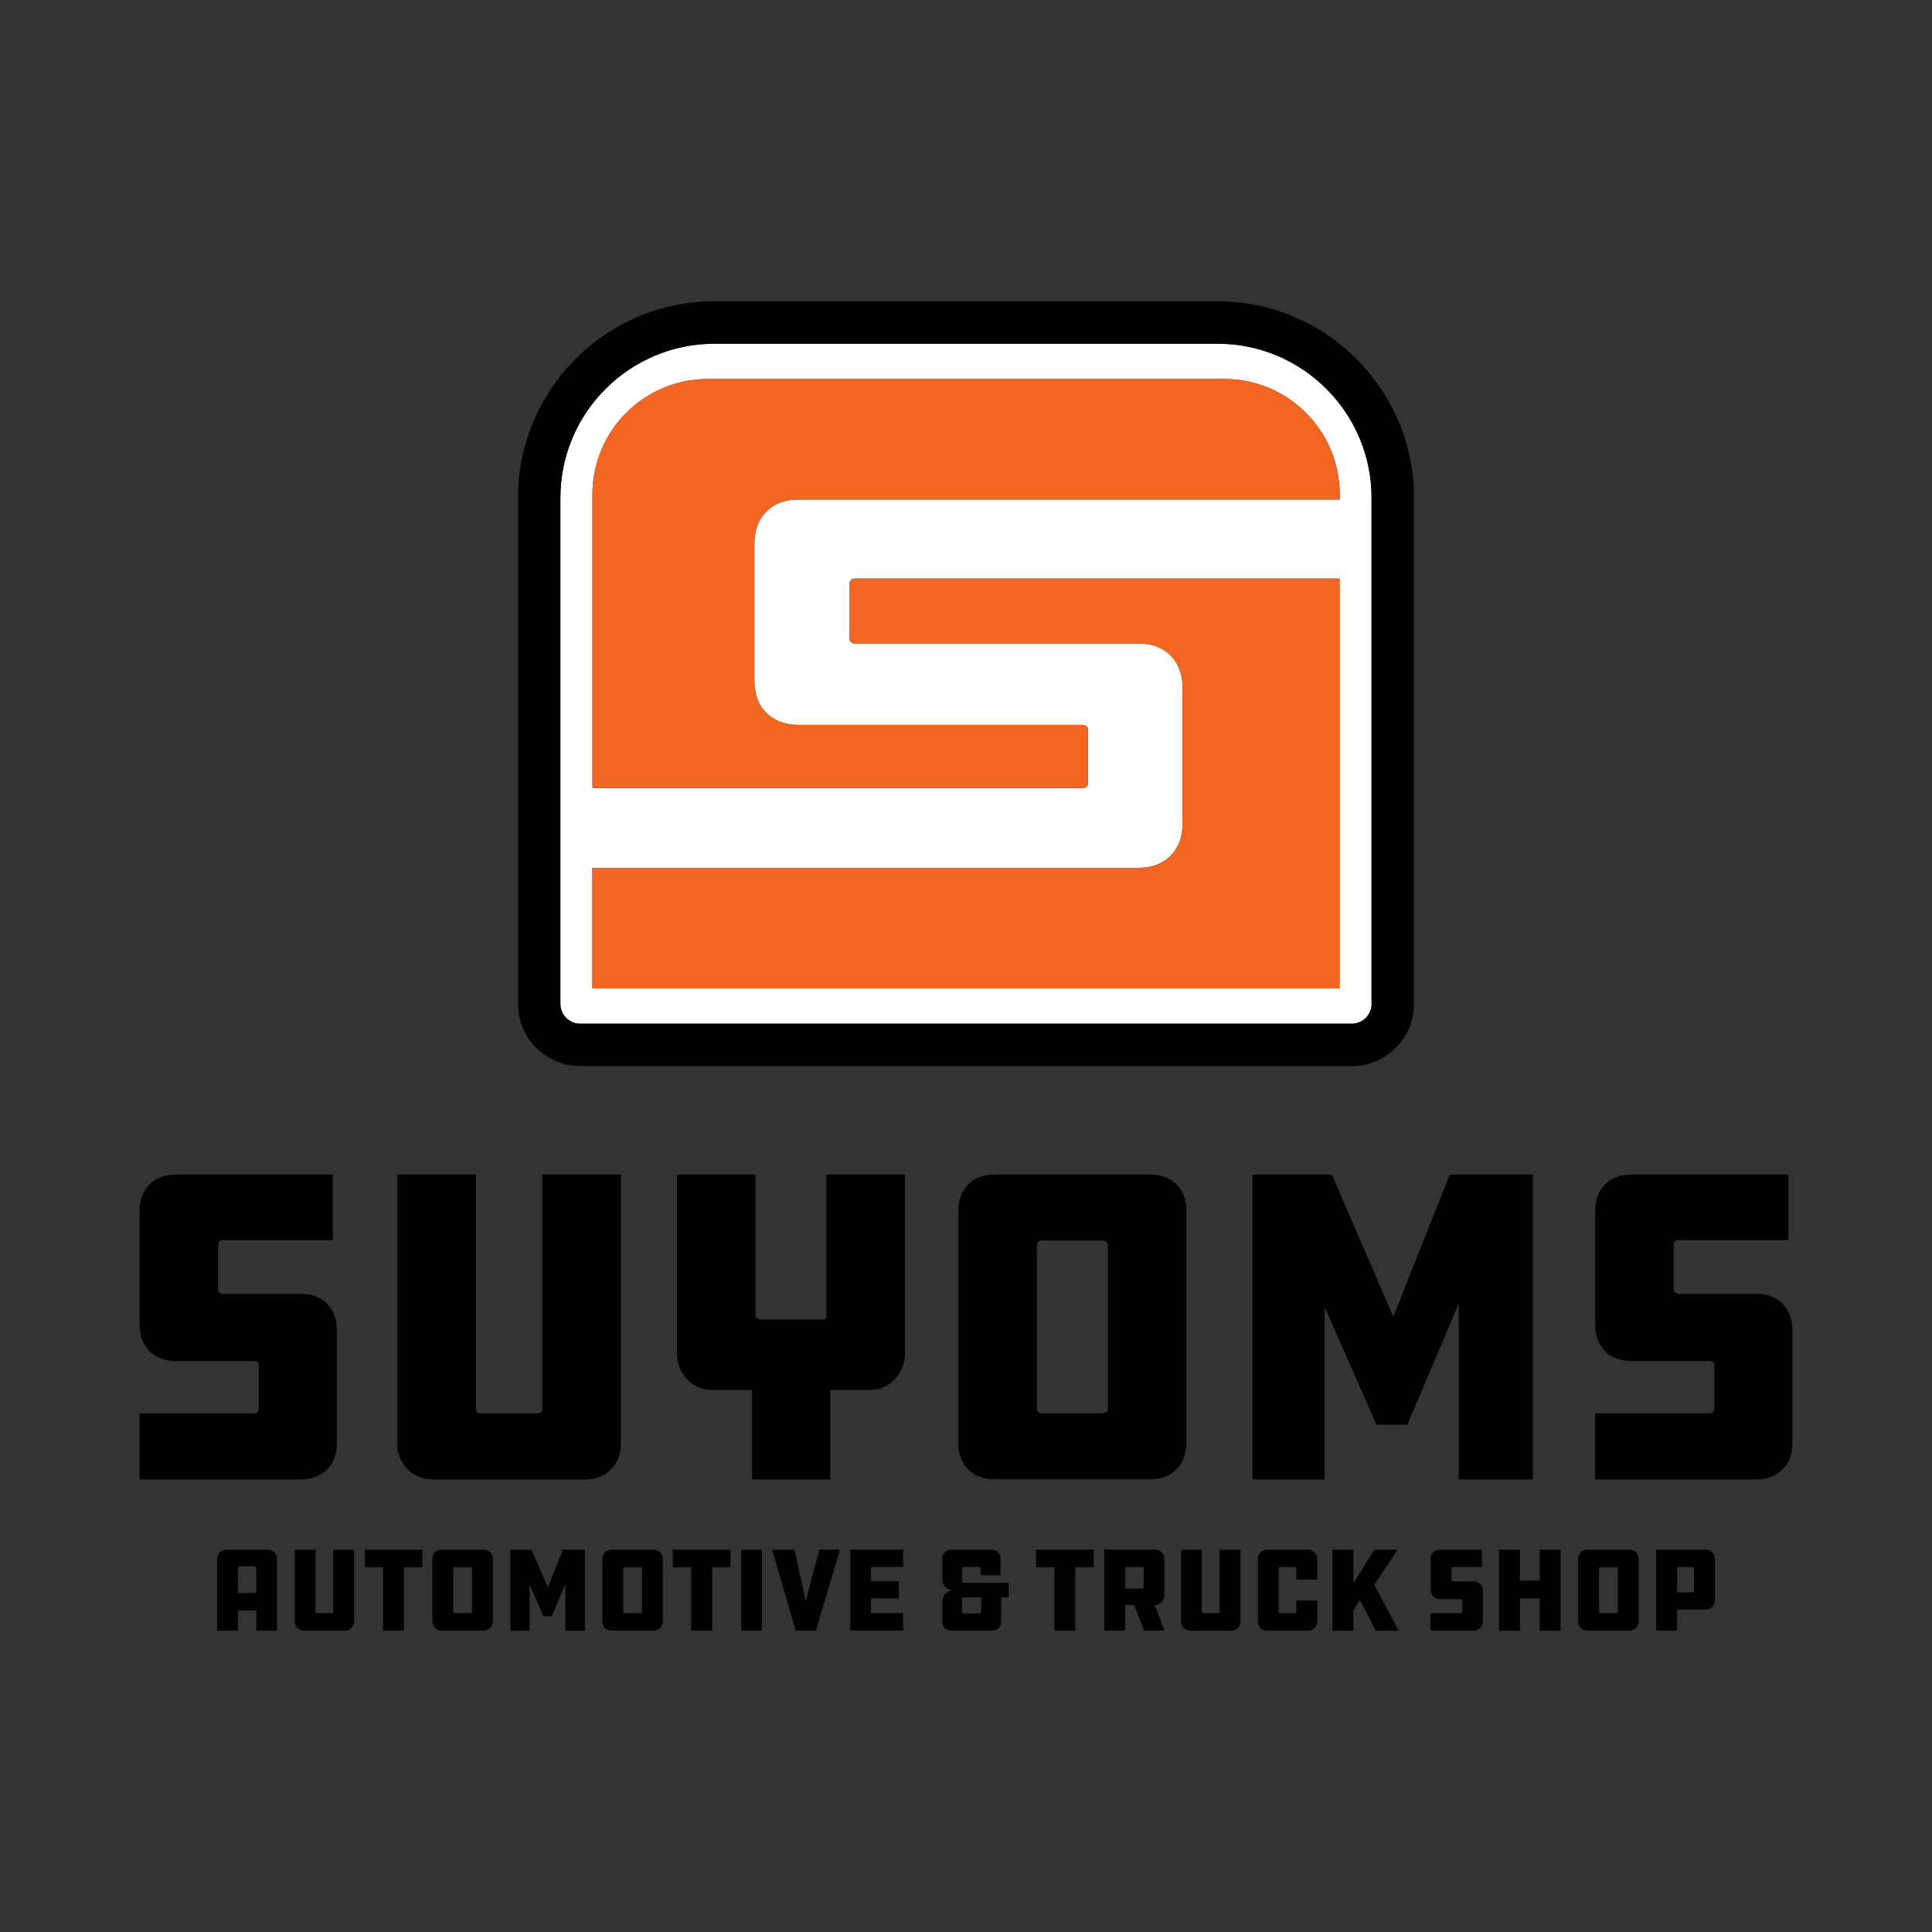 <?xml version="1.0" encoding="UTF-8"?><svg id="Layer_1" xmlns="http://www.w3.org/2000/svg" viewBox="0 0 180 180"><rect x="0" y="0" width="180" height="180" fill="#333333" stroke="none"/><defs><style>.cls-1{fill:#010101;}.cls-2{fill:#fff;}.cls-3{fill:#f26622;}</style></defs><path class="cls-1" d="M13,131.68h10.65c.29,0,.46-.17.46-.38v-4.12c0-.21-.17-.38-.46-.38h-7.32c-1.98,0-3.32-1.35-3.32-3.32v-10.73c0-1.98,1.35-3.32,3.32-3.32h14.68v6.1h-10.27c-.25,0-.42.21-.42.46v4.17c0,.17.17.38.42.38h7.32c1.98,0,3.32,1.35,3.32,3.32v10.65c0,1.98-1.35,3.32-3.32,3.32h-15.06v-6.14Z"/><path class="cls-1" d="M44.35,109.43v21.88c0,.21.21.38.38.38h5.34c.25,0,.46-.17.46-.38v-21.88h7.32v25.16c0,1.85-1.43,3.24-3.2,3.24h-14.39c-1.73,0-3.24-1.39-3.24-3.24v-25.16h7.32Z"/><path class="cls-1" d="M70.06,137.83v-8.33h-3.79c-1.72,0-3.2-1.51-3.2-3.37v-16.7h7.32v13.09c0,.21.25.42.46.42h5.85c.25,0,.29-.21.29-.42v-13.09h7.32v16.7c0,1.85-1.47,3.37-3.2,3.37h-3.75v8.33h-7.32Z"/><path class="cls-1" d="M107.21,109.43c1.98,0,3.32,1.35,3.32,3.32v21.75c0,1.98-1.35,3.32-3.32,3.32h-14.6c-1.98,0-3.32-1.35-3.32-3.32v-21.75c0-1.98,1.35-3.32,3.32-3.32h14.6ZM103.21,116.03c0-.25-.21-.46-.46-.46h-5.76c-.17,0-.38.21-.38.46v15.27c0,.21.21.38.38.38h5.76c.25,0,.46-.17.46-.38v-15.27Z"/><path class="cls-1" d="M123.41,121.76v16.07h-6.73v-28.4h7.41l5.72,13.25,5.26-13.25h7.74v28.4h-6.9v-16.37l-4.8,11.28h-2.86l-4.84-10.98Z"/><path class="cls-1" d="M148.61,131.68h10.65c.29,0,.46-.17.46-.38v-4.12c0-.21-.17-.38-.46-.38h-7.32c-1.98,0-3.32-1.35-3.32-3.32v-10.73c0-1.98,1.35-3.32,3.32-3.32h14.68v6.1h-10.27c-.25,0-.42.21-.42.46v4.17c0,.17.17.38.42.38h7.32c1.98,0,3.32,1.35,3.32,3.32v10.65c0,1.98-1.35,3.32-3.32,3.32h-15.06v-6.14Z"/><path class="cls-1" d="M25.83,151.93h-1.95v-1.88h-1.71v1.88h-1.95v-6.66c0-.53.36-.88.88-.88h3.83c.53,0,.88.36.88.88v6.66ZM23.88,148.42v-2.27c0-.13-.11-.22-.27-.22h-1.21c-.13,0-.23.1-.23.22v2.27h1.71Z"/><path class="cls-1" d="M29.4,144.38v5.81c0,.06.06.1.1.1h1.42c.07,0,.12-.04.12-.1v-5.81h1.95v6.69c0,.49-.38.86-.85.86h-3.82c-.46,0-.86-.37-.86-.86v-6.69h1.95Z"/><path class="cls-1" d="M39.35,144.38v1.63h-1.71v5.91h-1.95v-5.91h-1.71v-1.63h5.37Z"/><path class="cls-1" d="M45.04,144.38c.52,0,.88.36.88.88v5.78c0,.53-.36.88-.88.88h-3.88c-.53,0-.88-.36-.88-.88v-5.78c0-.53.36-.88.88-.88h3.88ZM43.98,146.13c0-.07-.06-.12-.12-.12h-1.53s-.1.06-.1.12v4.06c0,.06.06.1.1.1h1.53c.07,0,.12-.04.12-.1v-4.06Z"/><path class="cls-1" d="M49.34,147.66v4.27h-1.79v-7.55h1.97l1.52,3.52,1.4-3.52h2.06v7.55h-1.83v-4.35l-1.27,3h-.76l-1.29-2.92Z"/><path class="cls-1" d="M60.88,144.38c.52,0,.88.36.88.88v5.78c0,.53-.36.88-.88.88h-3.88c-.53,0-.88-.36-.88-.88v-5.78c0-.53.36-.88.88-.88h3.88ZM59.82,146.13c0-.07-.06-.12-.12-.12h-1.53s-.1.06-.1.12v4.06c0,.06.06.1.1.1h1.53c.07,0,.12-.04.12-.1v-4.06Z"/><path class="cls-1" d="M68.06,144.38v1.63h-1.71v5.91h-1.95v-5.91h-1.71v-1.63h5.37Z"/><path class="cls-1" d="M70.98,151.93h-1.93v-7.55h1.93v7.55Z"/><path class="cls-1" d="M78.26,144.38l-2.25,7.55h-1.88l-2.19-7.55h2.08l1.05,4.8,1.26-4.8h1.92Z"/><path class="cls-1" d="M79.22,144.38h4.93v1.62h-3v1.32h2.59v1.61h-2.59v1.36h3v1.63h-4.93v-7.55Z"/><path class="cls-1" d="M87.78,145.26c0-.53.36-.88.88-.88h3.68c.53,0,.88.36.88.88v1.5h-1.86v-.59c0-.12-.07-.19-.19-.19h-1.35c-.12,0-.19.07-.19.19v1.11c0,.12.07.19.19.19h4.15v1.35h-.69v2.22c0,.53-.36.88-.88.88h-3.73c-.53,0-.88-.36-.88-.88v-1.76c0-.6.38-1.08.99-1.11-.61-.02-.99-.48-.99-1.07v-1.84ZM89.63,150.13c0,.12.07.19.19.19h1.41c.12,0,.19-.07.19-.19v-1.31h-1.6c-.12,0-.19.07-.19.19v1.12Z"/><path class="cls-1" d="M101.9,144.38v1.63h-1.71v5.91h-1.95v-5.91h-1.71v-1.63h5.37Z"/><path class="cls-1" d="M107.63,144.38c.46,0,.85.37.85.85v3.45c0,.46-.39.85-.85.85h-.06l.93,2.39h-1.9l-.94-2.39h-.83v2.39h-1.95v-7.55h4.74ZM106.55,146.11c0-.06-.06-.11-.1-.11h-1.61v2.01h1.61s.1-.06.1-.1v-1.8Z"/><path class="cls-1" d="M111.98,144.38v5.81c0,.06.06.1.1.1h1.42c.07,0,.12-.04.12-.1v-5.81h1.95v6.69c0,.49-.38.86-.85.86h-3.82c-.46,0-.86-.37-.86-.86v-6.69h1.95Z"/><path class="cls-1" d="M122.73,149.11v1.96c0,.49-.4.86-.88.86h-3.79c-.48,0-.86-.37-.86-.86v-5.84c0-.46.38-.85.86-.85h3.79c.48,0,.88.39.88.85v1.94h-1.95v-1.05c0-.07-.06-.12-.1-.12h-1.42c-.07,0-.12.06-.12.12v4.06c0,.07.06.11.12.11h1.42s.1-.04.1-.11v-1.07h1.95Z"/><path class="cls-1" d="M128.18,151.93l-1.48-2.88-.61.99v1.89h-1.95v-7.55h1.95v3.14l1.96-3.14h2.17l-2.18,3.28,2.27,4.27h-2.12Z"/><path class="cls-1" d="M133.29,150.29h2.83c.08,0,.12-.04.12-.1v-1.1c0-.06-.04-.1-.12-.1h-1.95c-.53,0-.88-.36-.88-.88v-2.85c0-.53.36-.88.88-.88h3.9v1.62h-2.73c-.07,0-.11.06-.11.12v1.11s.04.1.11.1h1.94c.53,0,.88.36.88.88v2.83c0,.53-.36.88-.88.88h-4v-1.63Z"/><path class="cls-1" d="M145.4,151.93h-1.95v-3h-1.84v3h-1.95v-7.55h1.95v2.88h1.84v-2.88h1.95v7.55Z"/><path class="cls-1" d="M151.79,144.38c.52,0,.88.36.88.88v5.78c0,.53-.36.88-.88.88h-3.88c-.53,0-.88-.36-.88-.88v-5.78c0-.53.36-.88.88-.88h3.88ZM150.73,146.13c0-.07-.06-.12-.12-.12h-1.53s-.1.06-.1.12v4.06c0,.06.06.1.1.1h1.53c.07,0,.12-.04.12-.1v-4.06Z"/><path class="cls-1" d="M158.92,144.38c.46,0,.85.37.85.85v3.88c0,.45-.39.85-.85.85h-2.67v1.97h-1.95v-7.55h4.62ZM157.73,148.36c.06,0,.1-.06.1-.1v-2.15c0-.06-.04-.11-.1-.11h-1.47v2.36h1.47Z"/><path class="cls-2" d="M113.44,32.03h-46.88c-7.91,0-14.35,6.44-14.35,14.35v47.16c0,1.01.82,1.84,1.84,1.84h71.9c1.01,0,1.84-.82,1.84-1.84v-47.16c0-7.91-6.44-14.35-14.34-14.35ZM124.81,92.08H55.19v-11.23h50.96c2.39,0,4.02-1.63,4.02-4.02v-12.86c0-2.39-1.63-4.02-4.02-4.02h-26.51c-.3,0-.51-.25-.51-.46v-5.03c0-.31.2-.56.51-.56h45.17v38.17ZM124.81,46.54h-50.5c-2.39,0-4.02,1.63-4.02,4.02v12.96c0,2.39,1.63,4.01,4.02,4.01h26.51c.36,0,.56.2.56.46v4.98c0,.25-.2.46-.56.46h-45.62v-27.37c0-5.94,4.81-10.75,10.75-10.75h48.12c5.94,0,10.75,4.81,10.75,10.75v.49Z"/><path class="cls-3" d="M79.13,54.47v5.03c0,.2.2.46.51.46h26.51c2.39,0,4.02,1.63,4.02,4.02v12.86c0,2.39-1.63,4.02-4.02,4.02h-50.96v11.23h69.61v-38.17h-45.17c-.3,0-.51.25-.51.56Z"/><path class="cls-3" d="M114.06,35.31h-48.12c-5.94,0-10.75,4.81-10.75,10.75v27.37h45.62c.36,0,.56-.2.56-.46v-4.98c0-.25-.2-.46-.56-.46h-26.51c-2.39,0-4.02-1.63-4.02-4.01v-12.96c0-2.39,1.63-4.02,4.02-4.02h50.5v-.49c0-5.94-4.81-10.75-10.75-10.75Z"/><path class="cls-1" d="M113.44,28.07h-46.88c-10.09,0-18.3,8.21-18.3,18.3v47.16c0,3.19,2.6,5.79,5.79,5.79h71.9c3.19,0,5.79-2.6,5.79-5.79v-47.16c0-10.09-8.21-18.3-18.3-18.3ZM127.79,93.53c0,1.01-.82,1.84-1.84,1.84H54.05c-1.01,0-1.84-.82-1.84-1.84v-47.16c0-7.91,6.44-14.35,14.35-14.35h46.88c7.91,0,14.34,6.44,14.34,14.35v47.16Z"/></svg>